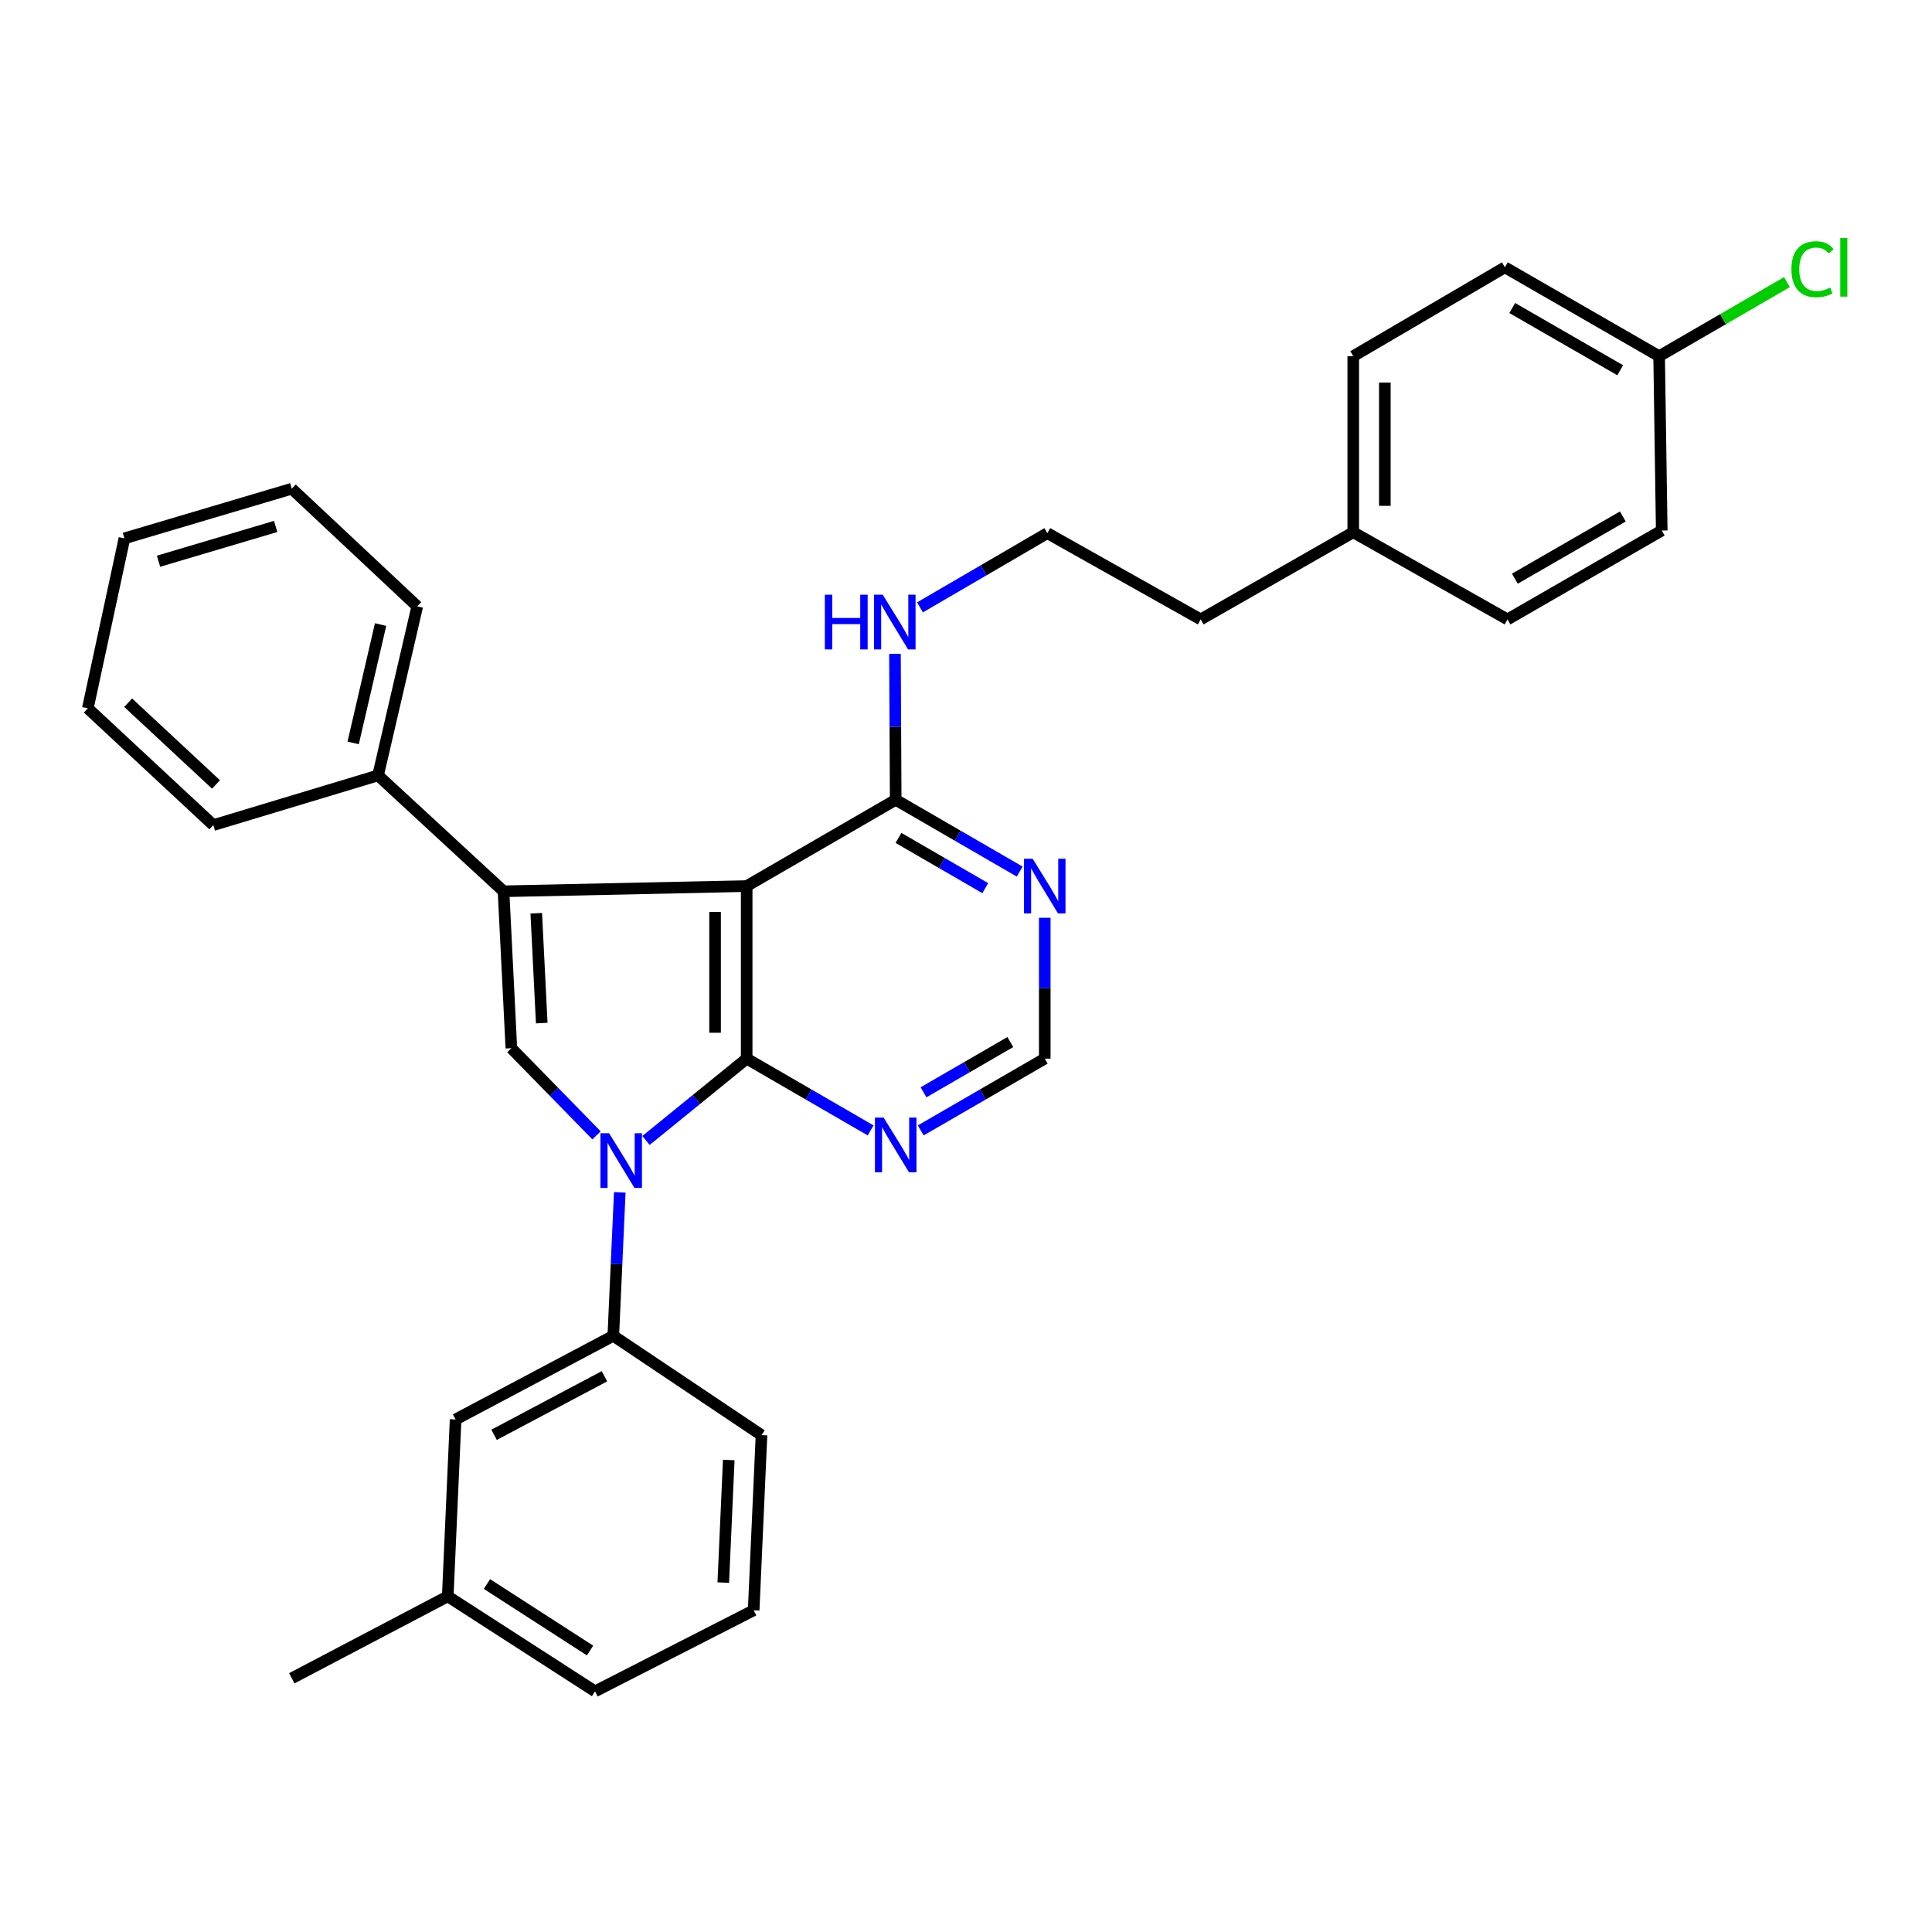<?xml version='1.0' encoding='iso-8859-1'?>
<svg version='1.1' baseProfile='full'
              xmlns='http://www.w3.org/2000/svg'
                      xmlns:rdkit='http://www.rdkit.org/xml'
                      xmlns:xlink='http://www.w3.org/1999/xlink'
                  xml:space='preserve'
width='1000px' height='1000px' viewBox='0 0 1000 1000'>
<!-- END OF HEADER -->
<rect style='opacity:1.0;fill:#FFFFFF;stroke:none' width='1000' height='1000' x='0' y='0'> </rect>
<path class='bond-0' d='M 386.475,547.946 L 360.42,569.124' style='fill:none;fill-rule:evenodd;stroke:#000000;stroke-width:6px;stroke-linecap:butt;stroke-linejoin:miter;stroke-opacity:1' />
<path class='bond-0' d='M 360.42,569.124 L 334.365,590.302' style='fill:none;fill-rule:evenodd;stroke:#0000FF;stroke-width:6px;stroke-linecap:butt;stroke-linejoin:miter;stroke-opacity:1' />
<path class='bond-1' d='M 386.475,547.946 L 386.475,458.636' style='fill:none;fill-rule:evenodd;stroke:#000000;stroke-width:6px;stroke-linecap:butt;stroke-linejoin:miter;stroke-opacity:1' />
<path class='bond-1' d='M 370.122,534.549 L 370.122,472.033' style='fill:none;fill-rule:evenodd;stroke:#000000;stroke-width:6px;stroke-linecap:butt;stroke-linejoin:miter;stroke-opacity:1' />
<path class='bond-5' d='M 386.475,547.946 L 418.559,566.523' style='fill:none;fill-rule:evenodd;stroke:#000000;stroke-width:6px;stroke-linecap:butt;stroke-linejoin:miter;stroke-opacity:1' />
<path class='bond-5' d='M 418.559,566.523 L 450.642,585.1' style='fill:none;fill-rule:evenodd;stroke:#0000FF;stroke-width:6px;stroke-linecap:butt;stroke-linejoin:miter;stroke-opacity:1' />
<path class='bond-3' d='M 308.759,587.66 L 286.718,565.105' style='fill:none;fill-rule:evenodd;stroke:#0000FF;stroke-width:6px;stroke-linecap:butt;stroke-linejoin:miter;stroke-opacity:1' />
<path class='bond-3' d='M 286.718,565.105 L 264.676,542.549' style='fill:none;fill-rule:evenodd;stroke:#000000;stroke-width:6px;stroke-linecap:butt;stroke-linejoin:miter;stroke-opacity:1' />
<path class='bond-6' d='M 320.792,617.161 L 319.118,654.283' style='fill:none;fill-rule:evenodd;stroke:#0000FF;stroke-width:6px;stroke-linecap:butt;stroke-linejoin:miter;stroke-opacity:1' />
<path class='bond-6' d='M 319.118,654.283 L 317.444,691.404' style='fill:none;fill-rule:evenodd;stroke:#000000;stroke-width:6px;stroke-linecap:butt;stroke-linejoin:miter;stroke-opacity:1' />
<path class='bond-2' d='M 386.475,458.636 L 260.624,461.325' style='fill:none;fill-rule:evenodd;stroke:#000000;stroke-width:6px;stroke-linecap:butt;stroke-linejoin:miter;stroke-opacity:1' />
<path class='bond-4' d='M 386.475,458.636 L 463.611,413.972' style='fill:none;fill-rule:evenodd;stroke:#000000;stroke-width:6px;stroke-linecap:butt;stroke-linejoin:miter;stroke-opacity:1' />
<path class='bond-9' d='M 260.624,461.325 L 195.682,401.353' style='fill:none;fill-rule:evenodd;stroke:#000000;stroke-width:6px;stroke-linecap:butt;stroke-linejoin:miter;stroke-opacity:1' />
<path class='bond-31' d='M 260.624,461.325 L 264.676,542.549' style='fill:none;fill-rule:evenodd;stroke:#000000;stroke-width:6px;stroke-linecap:butt;stroke-linejoin:miter;stroke-opacity:1' />
<path class='bond-31' d='M 277.566,472.694 L 280.402,529.551' style='fill:none;fill-rule:evenodd;stroke:#000000;stroke-width:6px;stroke-linecap:butt;stroke-linejoin:miter;stroke-opacity:1' />
<path class='bond-11' d='M 463.611,413.972 L 463.424,376.203' style='fill:none;fill-rule:evenodd;stroke:#000000;stroke-width:6px;stroke-linecap:butt;stroke-linejoin:miter;stroke-opacity:1' />
<path class='bond-11' d='M 463.424,376.203 L 463.238,338.433' style='fill:none;fill-rule:evenodd;stroke:#0000FF;stroke-width:6px;stroke-linecap:butt;stroke-linejoin:miter;stroke-opacity:1' />
<path class='bond-32' d='M 463.611,413.972 L 495.703,432.55' style='fill:none;fill-rule:evenodd;stroke:#000000;stroke-width:6px;stroke-linecap:butt;stroke-linejoin:miter;stroke-opacity:1' />
<path class='bond-32' d='M 495.703,432.55 L 527.795,451.129' style='fill:none;fill-rule:evenodd;stroke:#0000FF;stroke-width:6px;stroke-linecap:butt;stroke-linejoin:miter;stroke-opacity:1' />
<path class='bond-32' d='M 465.045,433.699 L 487.51,446.704' style='fill:none;fill-rule:evenodd;stroke:#000000;stroke-width:6px;stroke-linecap:butt;stroke-linejoin:miter;stroke-opacity:1' />
<path class='bond-32' d='M 487.51,446.704 L 509.974,459.708' style='fill:none;fill-rule:evenodd;stroke:#0000FF;stroke-width:6px;stroke-linecap:butt;stroke-linejoin:miter;stroke-opacity:1' />
<path class='bond-8' d='M 476.579,585.102 L 508.672,566.524' style='fill:none;fill-rule:evenodd;stroke:#0000FF;stroke-width:6px;stroke-linecap:butt;stroke-linejoin:miter;stroke-opacity:1' />
<path class='bond-8' d='M 508.672,566.524 L 540.764,547.946' style='fill:none;fill-rule:evenodd;stroke:#000000;stroke-width:6px;stroke-linecap:butt;stroke-linejoin:miter;stroke-opacity:1' />
<path class='bond-8' d='M 478.014,565.375 L 500.478,552.371' style='fill:none;fill-rule:evenodd;stroke:#0000FF;stroke-width:6px;stroke-linecap:butt;stroke-linejoin:miter;stroke-opacity:1' />
<path class='bond-8' d='M 500.478,552.371 L 522.943,539.366' style='fill:none;fill-rule:evenodd;stroke:#000000;stroke-width:6px;stroke-linecap:butt;stroke-linejoin:miter;stroke-opacity:1' />
<path class='bond-10' d='M 317.444,691.404 L 235.821,734.705' style='fill:none;fill-rule:evenodd;stroke:#000000;stroke-width:6px;stroke-linecap:butt;stroke-linejoin:miter;stroke-opacity:1' />
<path class='bond-10' d='M 312.865,712.346 L 255.729,742.657' style='fill:none;fill-rule:evenodd;stroke:#000000;stroke-width:6px;stroke-linecap:butt;stroke-linejoin:miter;stroke-opacity:1' />
<path class='bond-21' d='M 317.444,691.404 L 394.153,742.819' style='fill:none;fill-rule:evenodd;stroke:#000000;stroke-width:6px;stroke-linecap:butt;stroke-linejoin:miter;stroke-opacity:1' />
<path class='bond-7' d='M 540.764,475.029 L 540.764,511.487' style='fill:none;fill-rule:evenodd;stroke:#0000FF;stroke-width:6px;stroke-linecap:butt;stroke-linejoin:miter;stroke-opacity:1' />
<path class='bond-7' d='M 540.764,511.487 L 540.764,547.946' style='fill:none;fill-rule:evenodd;stroke:#000000;stroke-width:6px;stroke-linecap:butt;stroke-linejoin:miter;stroke-opacity:1' />
<path class='bond-23' d='M 195.682,401.353 L 215.97,313.842' style='fill:none;fill-rule:evenodd;stroke:#000000;stroke-width:6px;stroke-linecap:butt;stroke-linejoin:miter;stroke-opacity:1' />
<path class='bond-23' d='M 182.794,384.533 L 196.995,323.275' style='fill:none;fill-rule:evenodd;stroke:#000000;stroke-width:6px;stroke-linecap:butt;stroke-linejoin:miter;stroke-opacity:1' />
<path class='bond-24' d='M 195.682,401.353 L 110.415,427.073' style='fill:none;fill-rule:evenodd;stroke:#000000;stroke-width:6px;stroke-linecap:butt;stroke-linejoin:miter;stroke-opacity:1' />
<path class='bond-13' d='M 235.821,734.705 L 231.751,826.259' style='fill:none;fill-rule:evenodd;stroke:#000000;stroke-width:6px;stroke-linecap:butt;stroke-linejoin:miter;stroke-opacity:1' />
<path class='bond-20' d='M 476.181,314.381 L 509.14,295.168' style='fill:none;fill-rule:evenodd;stroke:#0000FF;stroke-width:6px;stroke-linecap:butt;stroke-linejoin:miter;stroke-opacity:1' />
<path class='bond-20' d='M 509.14,295.168 L 542.099,275.956' style='fill:none;fill-rule:evenodd;stroke:#000000;stroke-width:6px;stroke-linecap:butt;stroke-linejoin:miter;stroke-opacity:1' />
<path class='bond-12' d='M 858.762,184.366 L 778.92,138.366' style='fill:none;fill-rule:evenodd;stroke:#000000;stroke-width:6px;stroke-linecap:butt;stroke-linejoin:miter;stroke-opacity:1' />
<path class='bond-12' d='M 838.622,191.636 L 782.732,159.436' style='fill:none;fill-rule:evenodd;stroke:#000000;stroke-width:6px;stroke-linecap:butt;stroke-linejoin:miter;stroke-opacity:1' />
<path class='bond-15' d='M 858.762,184.366 L 891.85,165.194' style='fill:none;fill-rule:evenodd;stroke:#000000;stroke-width:6px;stroke-linecap:butt;stroke-linejoin:miter;stroke-opacity:1' />
<path class='bond-15' d='M 891.85,165.194 L 924.937,146.023' style='fill:none;fill-rule:evenodd;stroke:#00CC00;stroke-width:6px;stroke-linecap:butt;stroke-linejoin:miter;stroke-opacity:1' />
<path class='bond-35' d='M 858.762,184.366 L 860.107,274.602' style='fill:none;fill-rule:evenodd;stroke:#000000;stroke-width:6px;stroke-linecap:butt;stroke-linejoin:miter;stroke-opacity:1' />
<path class='bond-27' d='M 231.751,826.259 L 151.027,868.679' style='fill:none;fill-rule:evenodd;stroke:#000000;stroke-width:6px;stroke-linecap:butt;stroke-linejoin:miter;stroke-opacity:1' />
<path class='bond-33' d='M 231.751,826.259 L 307.987,875.429' style='fill:none;fill-rule:evenodd;stroke:#000000;stroke-width:6px;stroke-linecap:butt;stroke-linejoin:miter;stroke-opacity:1' />
<path class='bond-33' d='M 252.05,819.891 L 305.415,854.311' style='fill:none;fill-rule:evenodd;stroke:#000000;stroke-width:6px;stroke-linecap:butt;stroke-linejoin:miter;stroke-opacity:1' />
<path class='bond-14' d='M 700.44,275.492 L 621.479,320.601' style='fill:none;fill-rule:evenodd;stroke:#000000;stroke-width:6px;stroke-linecap:butt;stroke-linejoin:miter;stroke-opacity:1' />
<path class='bond-18' d='M 700.44,275.492 L 780.274,320.601' style='fill:none;fill-rule:evenodd;stroke:#000000;stroke-width:6px;stroke-linecap:butt;stroke-linejoin:miter;stroke-opacity:1' />
<path class='bond-19' d='M 700.44,275.492 L 700.44,184.366' style='fill:none;fill-rule:evenodd;stroke:#000000;stroke-width:6px;stroke-linecap:butt;stroke-linejoin:miter;stroke-opacity:1' />
<path class='bond-19' d='M 716.794,261.823 L 716.794,198.035' style='fill:none;fill-rule:evenodd;stroke:#000000;stroke-width:6px;stroke-linecap:butt;stroke-linejoin:miter;stroke-opacity:1' />
<path class='bond-16' d='M 778.92,138.366 L 700.44,184.366' style='fill:none;fill-rule:evenodd;stroke:#000000;stroke-width:6px;stroke-linecap:butt;stroke-linejoin:miter;stroke-opacity:1' />
<path class='bond-17' d='M 860.107,274.602 L 780.274,320.601' style='fill:none;fill-rule:evenodd;stroke:#000000;stroke-width:6px;stroke-linecap:butt;stroke-linejoin:miter;stroke-opacity:1' />
<path class='bond-17' d='M 839.967,267.332 L 784.084,299.532' style='fill:none;fill-rule:evenodd;stroke:#000000;stroke-width:6px;stroke-linecap:butt;stroke-linejoin:miter;stroke-opacity:1' />
<path class='bond-25' d='M 542.099,275.956 L 621.479,320.601' style='fill:none;fill-rule:evenodd;stroke:#000000;stroke-width:6px;stroke-linecap:butt;stroke-linejoin:miter;stroke-opacity:1' />
<path class='bond-22' d='M 394.153,742.819 L 390.091,833.482' style='fill:none;fill-rule:evenodd;stroke:#000000;stroke-width:6px;stroke-linecap:butt;stroke-linejoin:miter;stroke-opacity:1' />
<path class='bond-22' d='M 377.206,755.686 L 374.363,819.151' style='fill:none;fill-rule:evenodd;stroke:#000000;stroke-width:6px;stroke-linecap:butt;stroke-linejoin:miter;stroke-opacity:1' />
<path class='bond-26' d='M 390.091,833.482 L 307.987,875.429' style='fill:none;fill-rule:evenodd;stroke:#000000;stroke-width:6px;stroke-linecap:butt;stroke-linejoin:miter;stroke-opacity:1' />
<path class='bond-28' d='M 215.97,313.842 L 151.027,252.951' style='fill:none;fill-rule:evenodd;stroke:#000000;stroke-width:6px;stroke-linecap:butt;stroke-linejoin:miter;stroke-opacity:1' />
<path class='bond-29' d='M 110.415,427.073 L 45.455,366.628' style='fill:none;fill-rule:evenodd;stroke:#000000;stroke-width:6px;stroke-linecap:butt;stroke-linejoin:miter;stroke-opacity:1' />
<path class='bond-29' d='M 111.811,406.034 L 66.339,363.722' style='fill:none;fill-rule:evenodd;stroke:#000000;stroke-width:6px;stroke-linecap:butt;stroke-linejoin:miter;stroke-opacity:1' />
<path class='bond-34' d='M 151.027,252.951 L 64.407,278.663' style='fill:none;fill-rule:evenodd;stroke:#000000;stroke-width:6px;stroke-linecap:butt;stroke-linejoin:miter;stroke-opacity:1' />
<path class='bond-34' d='M 142.688,272.486 L 82.053,290.484' style='fill:none;fill-rule:evenodd;stroke:#000000;stroke-width:6px;stroke-linecap:butt;stroke-linejoin:miter;stroke-opacity:1' />
<path class='bond-30' d='M 45.455,366.628 L 64.407,278.663' style='fill:none;fill-rule:evenodd;stroke:#000000;stroke-width:6px;stroke-linecap:butt;stroke-linejoin:miter;stroke-opacity:1' />
<path  class='atom-1' d='M 315.273 586.572
L 324.553 601.572
Q 325.473 603.052, 326.953 605.732
Q 328.433 608.412, 328.513 608.572
L 328.513 586.572
L 332.273 586.572
L 332.273 614.892
L 328.393 614.892
L 318.433 598.492
Q 317.273 596.572, 316.033 594.372
Q 314.833 592.172, 314.473 591.492
L 314.473 614.892
L 310.793 614.892
L 310.793 586.572
L 315.273 586.572
' fill='#0000FF'/>
<path  class='atom-6' d='M 457.351 578.45
L 466.631 593.45
Q 467.551 594.93, 469.031 597.61
Q 470.511 600.29, 470.591 600.45
L 470.591 578.45
L 474.351 578.45
L 474.351 606.77
L 470.471 606.77
L 460.511 590.37
Q 459.351 588.45, 458.111 586.25
Q 456.911 584.05, 456.551 583.37
L 456.551 606.77
L 452.871 606.77
L 452.871 578.45
L 457.351 578.45
' fill='#0000FF'/>
<path  class='atom-8' d='M 534.504 444.476
L 543.784 459.476
Q 544.704 460.956, 546.184 463.636
Q 547.664 466.316, 547.744 466.476
L 547.744 444.476
L 551.504 444.476
L 551.504 472.796
L 547.624 472.796
L 537.664 456.396
Q 536.504 454.476, 535.264 452.276
Q 534.064 450.076, 533.704 449.396
L 533.704 472.796
L 530.024 472.796
L 530.024 444.476
L 534.504 444.476
' fill='#0000FF'/>
<path  class='atom-12' d='M 426.936 307.813
L 430.776 307.813
L 430.776 319.853
L 445.256 319.853
L 445.256 307.813
L 449.096 307.813
L 449.096 336.133
L 445.256 336.133
L 445.256 323.053
L 430.776 323.053
L 430.776 336.133
L 426.936 336.133
L 426.936 307.813
' fill='#0000FF'/>
<path  class='atom-12' d='M 456.896 307.813
L 466.176 322.813
Q 467.096 324.293, 468.576 326.973
Q 470.056 329.653, 470.136 329.813
L 470.136 307.813
L 473.896 307.813
L 473.896 336.133
L 470.016 336.133
L 460.056 319.733
Q 458.896 317.813, 457.656 315.613
Q 456.456 313.413, 456.096 312.733
L 456.096 336.133
L 452.416 336.133
L 452.416 307.813
L 456.896 307.813
' fill='#0000FF'/>
<path  class='atom-16' d='M 927.231 139.346
Q 927.231 132.306, 930.511 128.626
Q 933.831 124.906, 940.111 124.906
Q 945.951 124.906, 949.071 129.026
L 946.431 131.186
Q 944.151 128.186, 940.111 128.186
Q 935.831 128.186, 933.551 131.066
Q 931.311 133.906, 931.311 139.346
Q 931.311 144.946, 933.631 147.826
Q 935.991 150.706, 940.551 150.706
Q 943.671 150.706, 947.311 148.826
L 948.431 151.826
Q 946.951 152.786, 944.711 153.346
Q 942.471 153.906, 939.991 153.906
Q 933.831 153.906, 930.511 150.146
Q 927.231 146.386, 927.231 139.346
' fill='#00CC00'/>
<path  class='atom-16' d='M 952.511 123.186
L 956.191 123.186
L 956.191 153.546
L 952.511 153.546
L 952.511 123.186
' fill='#00CC00'/>
</svg>
